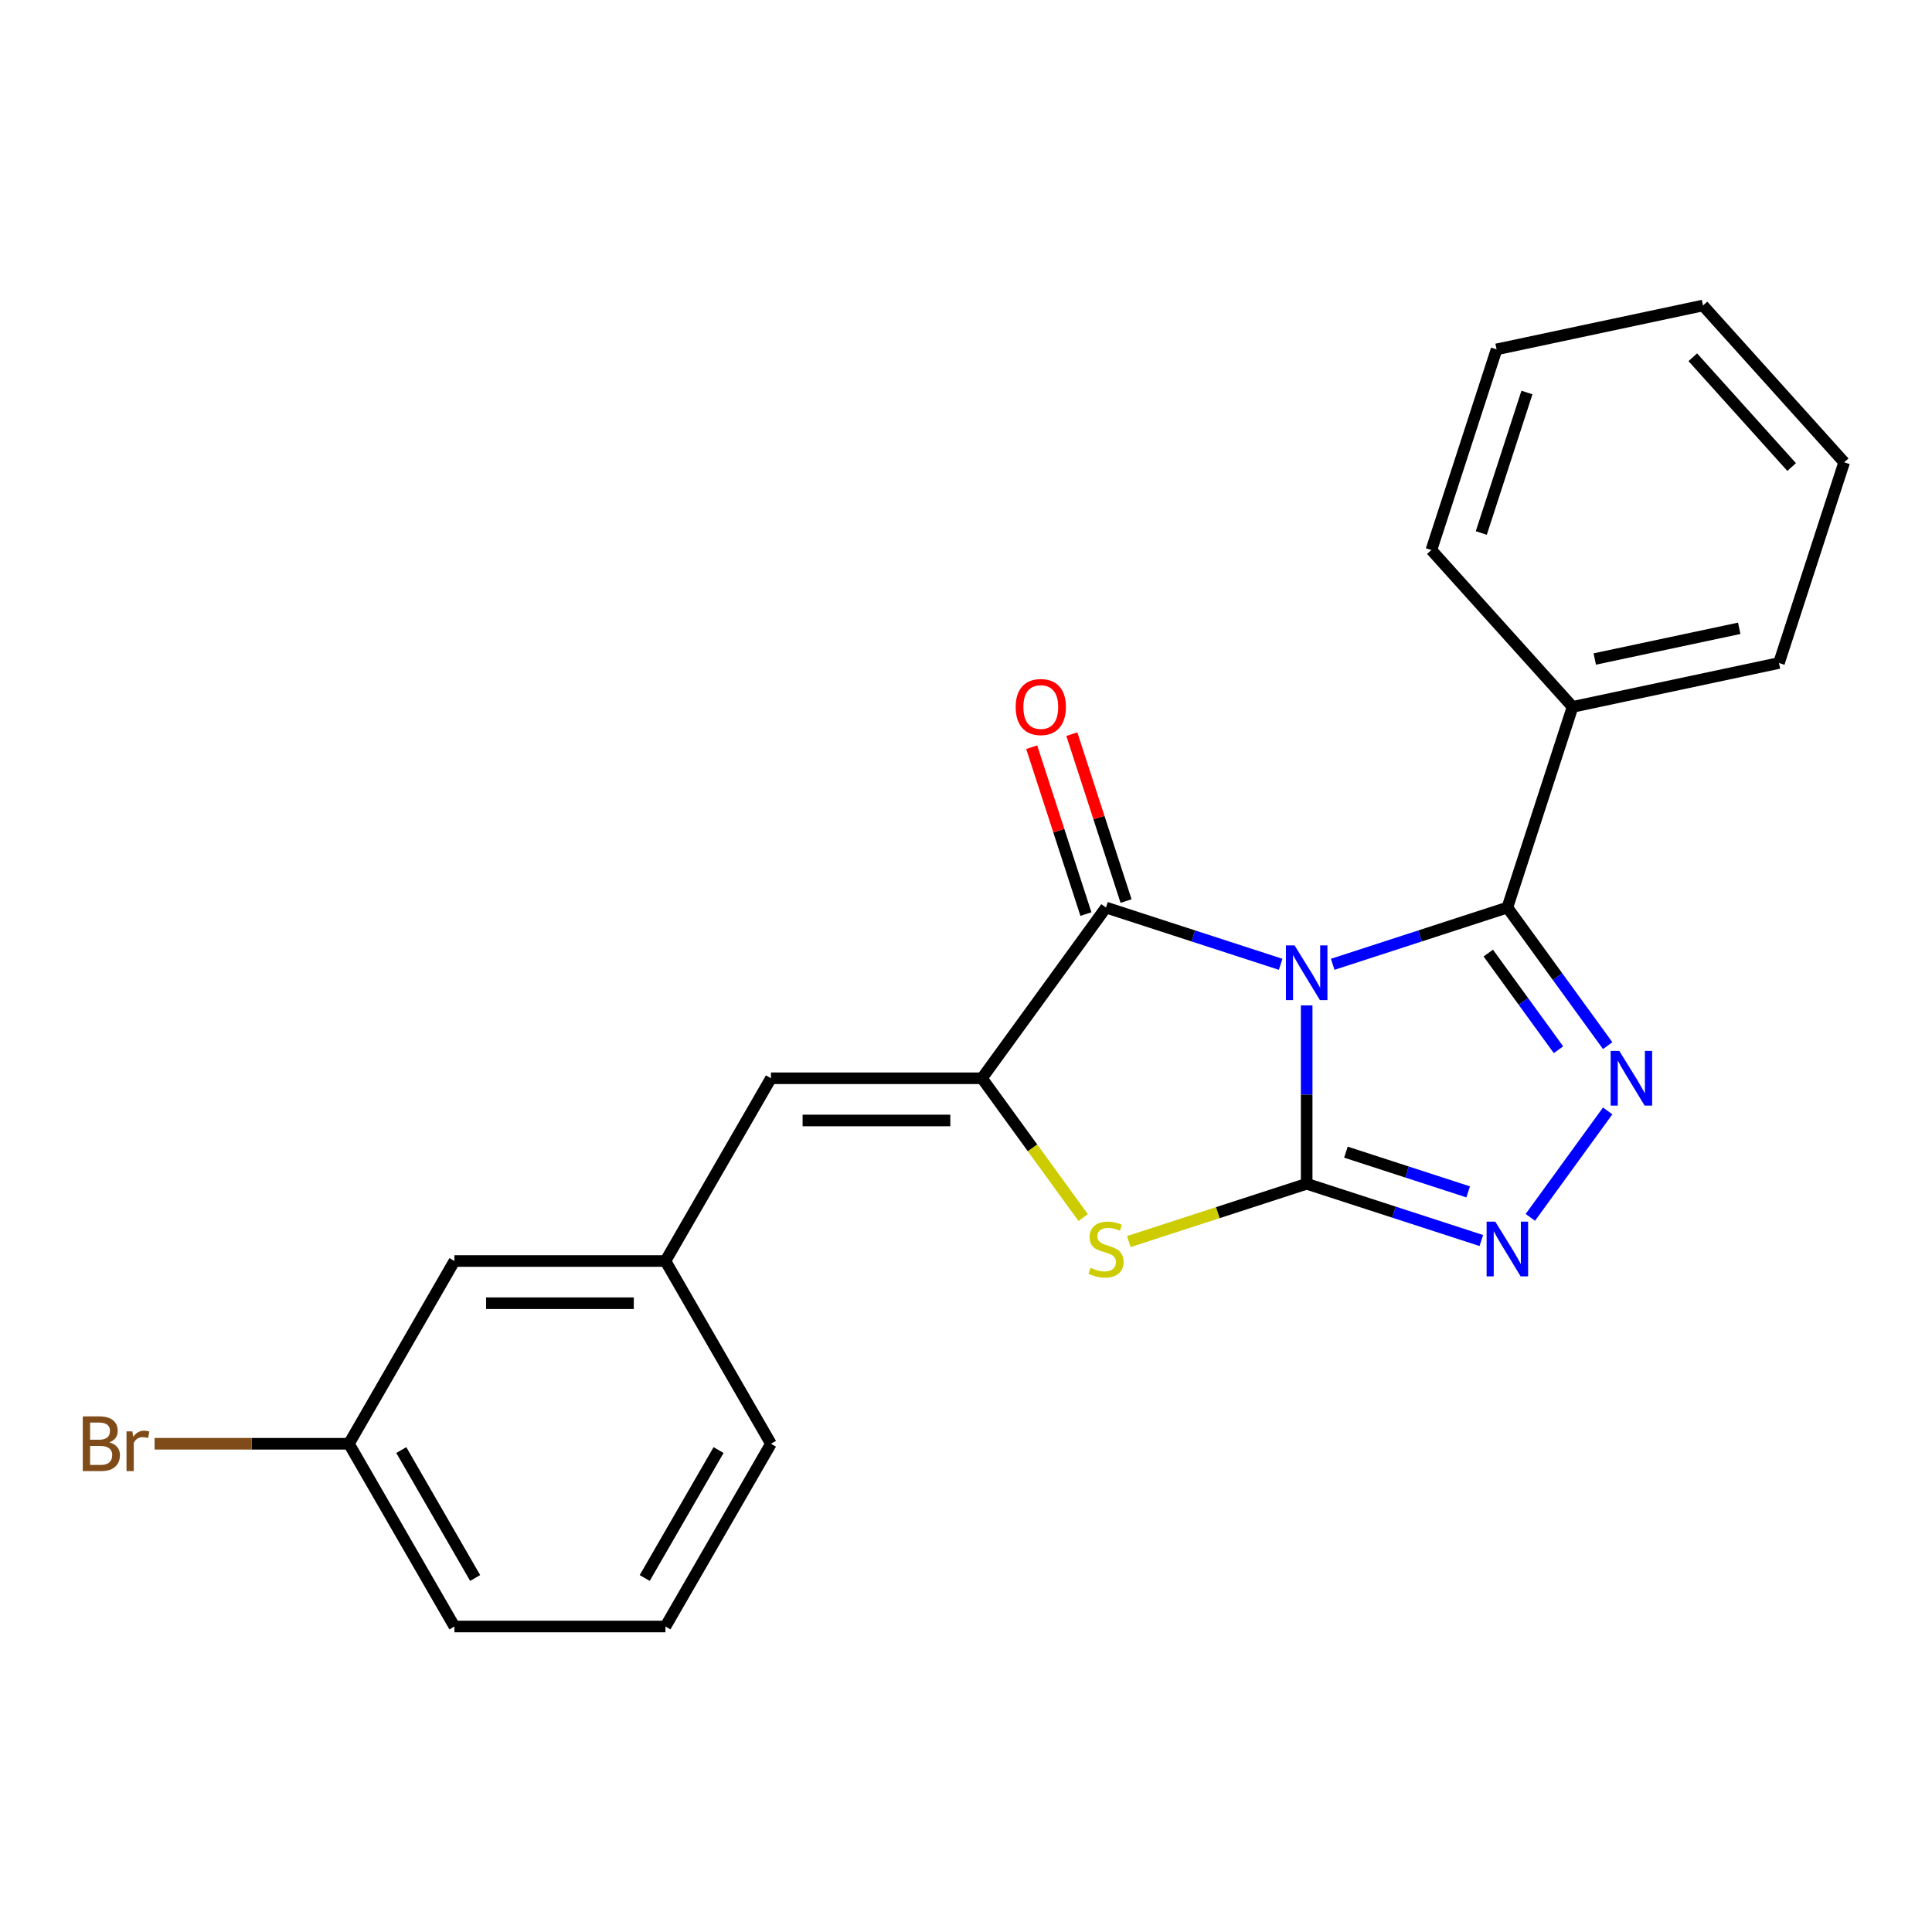 <?xml version='1.0' encoding='iso-8859-1'?>
<svg version='1.1' baseProfile='full'
              xmlns='http://www.w3.org/2000/svg'
                      xmlns:rdkit='http://www.rdkit.org/xml'
                      xmlns:xlink='http://www.w3.org/1999/xlink'
                  xml:space='preserve'
width='1000px' height='1000px' viewBox='0 0 1000 1000'>
<!-- END OF HEADER -->
<rect style='opacity:1.0;fill:#FFFFFF;stroke:none' width='1000' height='1000' x='0' y='0'> </rect>
<path class='bond-0' d='M 676.335,520.392 L 676.335,566.557' style='fill:none;fill-rule:evenodd;stroke:#0000FF;stroke-width:6px;stroke-linecap:butt;stroke-linejoin:miter;stroke-opacity:1' />
<path class='bond-0' d='M 676.335,566.557 L 676.335,612.722' style='fill:none;fill-rule:evenodd;stroke:#000000;stroke-width:6px;stroke-linecap:butt;stroke-linejoin:miter;stroke-opacity:1' />
<path class='bond-1' d='M 689.805,499.124 L 735.007,484.437' style='fill:none;fill-rule:evenodd;stroke:#0000FF;stroke-width:6px;stroke-linecap:butt;stroke-linejoin:miter;stroke-opacity:1' />
<path class='bond-1' d='M 735.007,484.437 L 780.21,469.75' style='fill:none;fill-rule:evenodd;stroke:#000000;stroke-width:6px;stroke-linecap:butt;stroke-linejoin:miter;stroke-opacity:1' />
<path class='bond-2' d='M 662.864,499.124 L 617.662,484.437' style='fill:none;fill-rule:evenodd;stroke:#0000FF;stroke-width:6px;stroke-linecap:butt;stroke-linejoin:miter;stroke-opacity:1' />
<path class='bond-2' d='M 617.662,484.437 L 572.46,469.75' style='fill:none;fill-rule:evenodd;stroke:#000000;stroke-width:6px;stroke-linecap:butt;stroke-linejoin:miter;stroke-opacity:1' />
<path class='bond-5' d='M 676.335,612.722 L 721.537,627.409' style='fill:none;fill-rule:evenodd;stroke:#000000;stroke-width:6px;stroke-linecap:butt;stroke-linejoin:miter;stroke-opacity:1' />
<path class='bond-5' d='M 721.537,627.409 L 766.739,642.096' style='fill:none;fill-rule:evenodd;stroke:#0000FF;stroke-width:6px;stroke-linecap:butt;stroke-linejoin:miter;stroke-opacity:1' />
<path class='bond-5' d='M 696.646,596.353 L 728.287,606.634' style='fill:none;fill-rule:evenodd;stroke:#000000;stroke-width:6px;stroke-linecap:butt;stroke-linejoin:miter;stroke-opacity:1' />
<path class='bond-5' d='M 728.287,606.634 L 759.929,616.915' style='fill:none;fill-rule:evenodd;stroke:#0000FF;stroke-width:6px;stroke-linecap:butt;stroke-linejoin:miter;stroke-opacity:1' />
<path class='bond-6' d='M 676.335,612.722 L 630.303,627.678' style='fill:none;fill-rule:evenodd;stroke:#000000;stroke-width:6px;stroke-linecap:butt;stroke-linejoin:miter;stroke-opacity:1' />
<path class='bond-6' d='M 630.303,627.678 L 584.27,642.635' style='fill:none;fill-rule:evenodd;stroke:#CCCC00;stroke-width:6px;stroke-linecap:butt;stroke-linejoin:miter;stroke-opacity:1' />
<path class='bond-4' d='M 780.21,469.75 L 806.173,505.485' style='fill:none;fill-rule:evenodd;stroke:#000000;stroke-width:6px;stroke-linecap:butt;stroke-linejoin:miter;stroke-opacity:1' />
<path class='bond-4' d='M 806.173,505.485 L 832.136,541.221' style='fill:none;fill-rule:evenodd;stroke:#0000FF;stroke-width:6px;stroke-linecap:butt;stroke-linejoin:miter;stroke-opacity:1' />
<path class='bond-4' d='M 770.326,493.31 L 788.501,518.325' style='fill:none;fill-rule:evenodd;stroke:#000000;stroke-width:6px;stroke-linecap:butt;stroke-linejoin:miter;stroke-opacity:1' />
<path class='bond-4' d='M 788.501,518.325 L 806.675,543.34' style='fill:none;fill-rule:evenodd;stroke:#0000FF;stroke-width:6px;stroke-linecap:butt;stroke-linejoin:miter;stroke-opacity:1' />
<path class='bond-9' d='M 780.21,469.75 L 813.961,365.875' style='fill:none;fill-rule:evenodd;stroke:#000000;stroke-width:6px;stroke-linecap:butt;stroke-linejoin:miter;stroke-opacity:1' />
<path class='bond-3' d='M 572.46,469.75 L 508.262,558.111' style='fill:none;fill-rule:evenodd;stroke:#000000;stroke-width:6px;stroke-linecap:butt;stroke-linejoin:miter;stroke-opacity:1' />
<path class='bond-8' d='M 582.847,466.375 L 568.813,423.183' style='fill:none;fill-rule:evenodd;stroke:#000000;stroke-width:6px;stroke-linecap:butt;stroke-linejoin:miter;stroke-opacity:1' />
<path class='bond-8' d='M 568.813,423.183 L 554.779,379.991' style='fill:none;fill-rule:evenodd;stroke:#FF0000;stroke-width:6px;stroke-linecap:butt;stroke-linejoin:miter;stroke-opacity:1' />
<path class='bond-8' d='M 562.072,473.125 L 548.038,429.933' style='fill:none;fill-rule:evenodd;stroke:#000000;stroke-width:6px;stroke-linecap:butt;stroke-linejoin:miter;stroke-opacity:1' />
<path class='bond-8' d='M 548.038,429.933 L 534.004,386.741' style='fill:none;fill-rule:evenodd;stroke:#FF0000;stroke-width:6px;stroke-linecap:butt;stroke-linejoin:miter;stroke-opacity:1' />
<path class='bond-7' d='M 508.262,558.111 L 399.041,558.111' style='fill:none;fill-rule:evenodd;stroke:#000000;stroke-width:6px;stroke-linecap:butt;stroke-linejoin:miter;stroke-opacity:1' />
<path class='bond-7' d='M 491.879,579.955 L 415.424,579.955' style='fill:none;fill-rule:evenodd;stroke:#000000;stroke-width:6px;stroke-linecap:butt;stroke-linejoin:miter;stroke-opacity:1' />
<path class='bond-22' d='M 508.262,558.111 L 534.455,594.164' style='fill:none;fill-rule:evenodd;stroke:#000000;stroke-width:6px;stroke-linecap:butt;stroke-linejoin:miter;stroke-opacity:1' />
<path class='bond-22' d='M 534.455,594.164 L 560.649,630.217' style='fill:none;fill-rule:evenodd;stroke:#CCCC00;stroke-width:6px;stroke-linecap:butt;stroke-linejoin:miter;stroke-opacity:1' />
<path class='bond-23' d='M 832.136,575.002 L 792.102,630.104' style='fill:none;fill-rule:evenodd;stroke:#0000FF;stroke-width:6px;stroke-linecap:butt;stroke-linejoin:miter;stroke-opacity:1' />
<path class='bond-10' d='M 399.041,558.111 L 344.431,652.699' style='fill:none;fill-rule:evenodd;stroke:#000000;stroke-width:6px;stroke-linecap:butt;stroke-linejoin:miter;stroke-opacity:1' />
<path class='bond-16' d='M 813.961,365.875 L 920.794,343.167' style='fill:none;fill-rule:evenodd;stroke:#000000;stroke-width:6px;stroke-linecap:butt;stroke-linejoin:miter;stroke-opacity:1' />
<path class='bond-16' d='M 825.444,341.102 L 900.228,325.206' style='fill:none;fill-rule:evenodd;stroke:#000000;stroke-width:6px;stroke-linecap:butt;stroke-linejoin:miter;stroke-opacity:1' />
<path class='bond-17' d='M 813.961,365.875 L 740.878,284.709' style='fill:none;fill-rule:evenodd;stroke:#000000;stroke-width:6px;stroke-linecap:butt;stroke-linejoin:miter;stroke-opacity:1' />
<path class='bond-11' d='M 344.431,652.699 L 235.21,652.699' style='fill:none;fill-rule:evenodd;stroke:#000000;stroke-width:6px;stroke-linecap:butt;stroke-linejoin:miter;stroke-opacity:1' />
<path class='bond-11' d='M 328.048,674.543 L 251.593,674.543' style='fill:none;fill-rule:evenodd;stroke:#000000;stroke-width:6px;stroke-linecap:butt;stroke-linejoin:miter;stroke-opacity:1' />
<path class='bond-15' d='M 344.431,652.699 L 399.041,747.287' style='fill:none;fill-rule:evenodd;stroke:#000000;stroke-width:6px;stroke-linecap:butt;stroke-linejoin:miter;stroke-opacity:1' />
<path class='bond-12' d='M 235.21,652.699 L 180.6,747.287' style='fill:none;fill-rule:evenodd;stroke:#000000;stroke-width:6px;stroke-linecap:butt;stroke-linejoin:miter;stroke-opacity:1' />
<path class='bond-13' d='M 180.6,747.287 L 130.305,747.287' style='fill:none;fill-rule:evenodd;stroke:#000000;stroke-width:6px;stroke-linecap:butt;stroke-linejoin:miter;stroke-opacity:1' />
<path class='bond-13' d='M 130.305,747.287 L 80.01,747.287' style='fill:none;fill-rule:evenodd;stroke:#7F4C19;stroke-width:6px;stroke-linecap:butt;stroke-linejoin:miter;stroke-opacity:1' />
<path class='bond-25' d='M 180.6,747.287 L 235.21,841.875' style='fill:none;fill-rule:evenodd;stroke:#000000;stroke-width:6px;stroke-linecap:butt;stroke-linejoin:miter;stroke-opacity:1' />
<path class='bond-25' d='M 207.709,750.553 L 245.936,816.764' style='fill:none;fill-rule:evenodd;stroke:#000000;stroke-width:6px;stroke-linecap:butt;stroke-linejoin:miter;stroke-opacity:1' />
<path class='bond-14' d='M 344.431,841.875 L 399.041,747.287' style='fill:none;fill-rule:evenodd;stroke:#000000;stroke-width:6px;stroke-linecap:butt;stroke-linejoin:miter;stroke-opacity:1' />
<path class='bond-14' d='M 333.705,816.764 L 371.932,750.553' style='fill:none;fill-rule:evenodd;stroke:#000000;stroke-width:6px;stroke-linecap:butt;stroke-linejoin:miter;stroke-opacity:1' />
<path class='bond-18' d='M 344.431,841.875 L 235.21,841.875' style='fill:none;fill-rule:evenodd;stroke:#000000;stroke-width:6px;stroke-linecap:butt;stroke-linejoin:miter;stroke-opacity:1' />
<path class='bond-20' d='M 920.794,343.167 L 954.545,239.292' style='fill:none;fill-rule:evenodd;stroke:#000000;stroke-width:6px;stroke-linecap:butt;stroke-linejoin:miter;stroke-opacity:1' />
<path class='bond-19' d='M 740.878,284.709 L 774.629,180.834' style='fill:none;fill-rule:evenodd;stroke:#000000;stroke-width:6px;stroke-linecap:butt;stroke-linejoin:miter;stroke-opacity:1' />
<path class='bond-19' d='M 766.715,275.877 L 790.341,203.165' style='fill:none;fill-rule:evenodd;stroke:#000000;stroke-width:6px;stroke-linecap:butt;stroke-linejoin:miter;stroke-opacity:1' />
<path class='bond-21' d='M 774.629,180.834 L 881.463,158.125' style='fill:none;fill-rule:evenodd;stroke:#000000;stroke-width:6px;stroke-linecap:butt;stroke-linejoin:miter;stroke-opacity:1' />
<path class='bond-24' d='M 954.545,239.292 L 881.463,158.125' style='fill:none;fill-rule:evenodd;stroke:#000000;stroke-width:6px;stroke-linecap:butt;stroke-linejoin:miter;stroke-opacity:1' />
<path class='bond-24' d='M 927.35,241.734 L 876.192,184.917' style='fill:none;fill-rule:evenodd;stroke:#000000;stroke-width:6px;stroke-linecap:butt;stroke-linejoin:miter;stroke-opacity:1' />
<path  class='atom-0' d='M 670.075 489.341
L 679.355 504.341
Q 680.275 505.821, 681.755 508.501
Q 683.235 511.181, 683.315 511.341
L 683.315 489.341
L 687.075 489.341
L 687.075 517.661
L 683.195 517.661
L 673.235 501.261
Q 672.075 499.341, 670.835 497.141
Q 669.635 494.941, 669.275 494.261
L 669.275 517.661
L 665.595 517.661
L 665.595 489.341
L 670.075 489.341
' fill='#0000FF'/>
<path  class='atom-5' d='M 838.148 543.951
L 847.428 558.951
Q 848.348 560.431, 849.828 563.111
Q 851.308 565.791, 851.388 565.951
L 851.388 543.951
L 855.148 543.951
L 855.148 572.271
L 851.268 572.271
L 841.308 555.871
Q 840.148 553.951, 838.908 551.751
Q 837.708 549.551, 837.348 548.871
L 837.348 572.271
L 833.668 572.271
L 833.668 543.951
L 838.148 543.951
' fill='#0000FF'/>
<path  class='atom-6' d='M 773.95 632.313
L 783.23 647.313
Q 784.15 648.793, 785.63 651.473
Q 787.11 654.153, 787.19 654.313
L 787.19 632.313
L 790.95 632.313
L 790.95 660.633
L 787.07 660.633
L 777.11 644.233
Q 775.95 642.313, 774.71 640.113
Q 773.51 637.913, 773.15 637.233
L 773.15 660.633
L 769.47 660.633
L 769.47 632.313
L 773.95 632.313
' fill='#0000FF'/>
<path  class='atom-7' d='M 564.46 656.193
Q 564.78 656.313, 566.1 656.873
Q 567.42 657.433, 568.86 657.793
Q 570.34 658.113, 571.78 658.113
Q 574.46 658.113, 576.02 656.833
Q 577.58 655.513, 577.58 653.233
Q 577.58 651.673, 576.78 650.713
Q 576.02 649.753, 574.82 649.233
Q 573.62 648.713, 571.62 648.113
Q 569.1 647.353, 567.58 646.633
Q 566.1 645.913, 565.02 644.393
Q 563.98 642.873, 563.98 640.313
Q 563.98 636.753, 566.38 634.553
Q 568.82 632.353, 573.62 632.353
Q 576.9 632.353, 580.62 633.913
L 579.7 636.993
Q 576.3 635.593, 573.74 635.593
Q 570.98 635.593, 569.46 636.753
Q 567.94 637.873, 567.98 639.833
Q 567.98 641.353, 568.74 642.273
Q 569.54 643.193, 570.66 643.713
Q 571.82 644.233, 573.74 644.833
Q 576.3 645.633, 577.82 646.433
Q 579.34 647.233, 580.42 648.873
Q 581.54 650.473, 581.54 653.233
Q 581.54 657.153, 578.9 659.273
Q 576.3 661.353, 571.94 661.353
Q 569.42 661.353, 567.5 660.793
Q 565.62 660.273, 563.38 659.353
L 564.46 656.193
' fill='#CCCC00'/>
<path  class='atom-9' d='M 525.709 365.955
Q 525.709 359.155, 529.069 355.355
Q 532.429 351.555, 538.709 351.555
Q 544.989 351.555, 548.349 355.355
Q 551.709 359.155, 551.709 365.955
Q 551.709 372.835, 548.309 376.755
Q 544.909 380.635, 538.709 380.635
Q 532.469 380.635, 529.069 376.755
Q 525.709 372.875, 525.709 365.955
M 538.709 377.435
Q 543.029 377.435, 545.349 374.555
Q 547.709 371.635, 547.709 365.955
Q 547.709 360.395, 545.349 357.595
Q 543.029 354.755, 538.709 354.755
Q 534.389 354.755, 532.029 357.555
Q 529.709 360.355, 529.709 365.955
Q 529.709 371.675, 532.029 374.555
Q 534.389 377.435, 538.709 377.435
' fill='#FF0000'/>
<path  class='atom-14' d='M 56.599 746.567
Q 59.319 747.327, 60.679 749.007
Q 62.08 750.647, 62.08 753.087
Q 62.08 757.007, 59.559 759.247
Q 57.08 761.447, 52.359 761.447
L 42.84 761.447
L 42.84 733.127
L 51.2 733.127
Q 56.039 733.127, 58.48 735.087
Q 60.919 737.047, 60.919 740.647
Q 60.919 744.927, 56.599 746.567
M 46.639 736.327
L 46.639 745.207
L 51.2 745.207
Q 53.999 745.207, 55.44 744.087
Q 56.919 742.927, 56.919 740.647
Q 56.919 736.327, 51.2 736.327
L 46.639 736.327
M 52.359 758.247
Q 55.12 758.247, 56.599 756.927
Q 58.08 755.607, 58.08 753.087
Q 58.08 750.767, 56.44 749.607
Q 54.84 748.407, 51.76 748.407
L 46.639 748.407
L 46.639 758.247
L 52.359 758.247
' fill='#7F4C19'/>
<path  class='atom-14' d='M 68.519 740.887
L 68.96 743.727
Q 71.12 740.527, 74.639 740.527
Q 75.76 740.527, 77.279 740.927
L 76.68 744.287
Q 74.96 743.887, 73.999 743.887
Q 72.32 743.887, 71.2 744.567
Q 70.12 745.207, 69.24 746.767
L 69.24 761.447
L 65.48 761.447
L 65.48 740.887
L 68.519 740.887
' fill='#7F4C19'/>
</svg>
